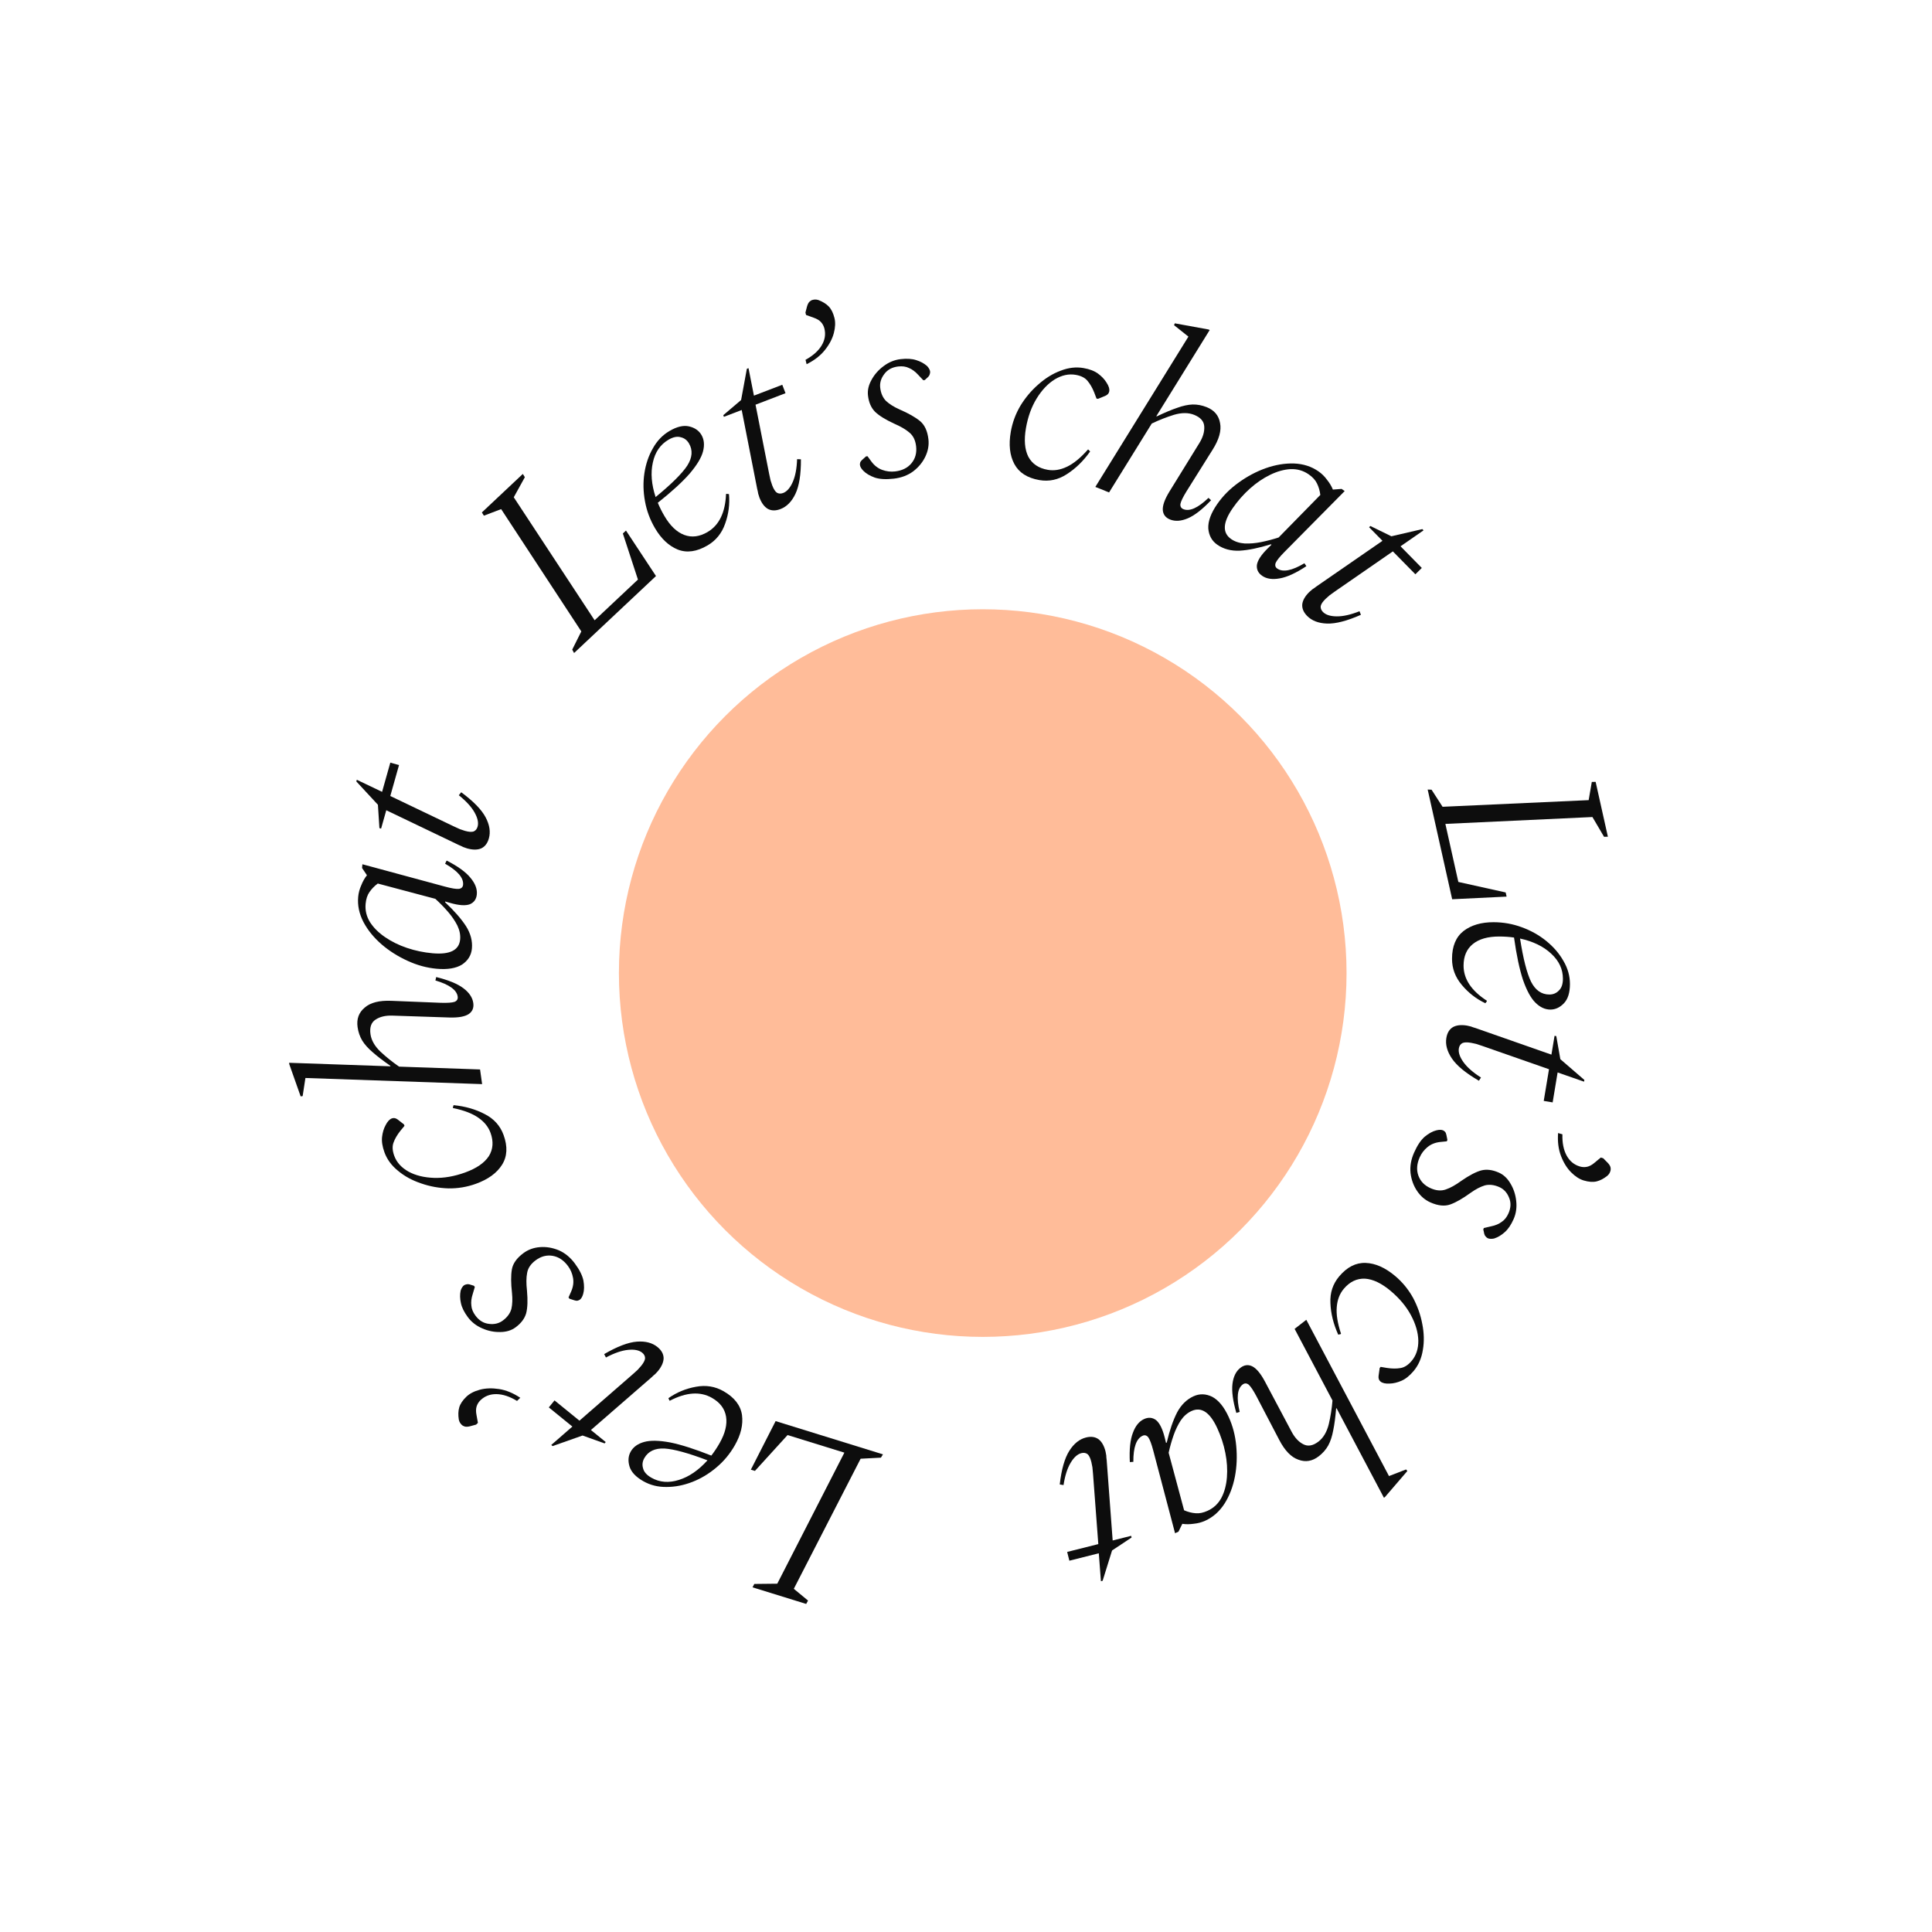 <?xml version="1.0" encoding="UTF-8"?> <svg xmlns="http://www.w3.org/2000/svg" width="231" height="231" viewBox="0 0 231 231" fill="none"><circle cx="112.771" cy="116.527" r="95.948" fill="white"></circle><g filter="url(#filter0_f_92_29)"><circle cx="117.5" cy="116.346" r="43.5" fill="#FF5900" fill-opacity="0.4"></circle></g><path d="M170.7 94.402L171.165 94.421L172.482 96.463L189.949 95.668L190.324 93.494L190.783 93.483L192.247 100.042L191.788 100.052L190.4 97.688L172.816 98.51L174.366 105.449L180.026 106.706L180.137 107.203L173.629 107.519L170.7 94.402Z" fill="#0D0D0D"></path><path d="M173.612 114.64C173.614 113.14 174.075 112.03 174.995 111.311C175.916 110.612 177.106 110.263 178.566 110.264C179.746 110.265 180.876 110.466 181.956 110.867C183.055 111.268 184.035 111.818 184.894 112.519C185.754 113.22 186.433 114.01 186.932 114.891C187.452 115.771 187.711 116.692 187.71 117.652C187.709 118.692 187.468 119.461 186.988 119.961C186.508 120.461 185.967 120.71 185.367 120.71C184.727 120.709 184.128 120.429 183.568 119.868C183.029 119.328 182.539 118.427 182.1 117.167C181.681 115.906 181.323 114.216 181.025 112.096C180.445 112.015 179.855 111.975 179.255 111.974C177.895 111.973 176.844 112.272 176.104 112.872C175.363 113.471 174.993 114.331 174.992 115.451C174.99 117.051 175.919 118.452 177.778 119.653L177.778 119.713L177.598 119.953C176.498 119.432 175.559 118.701 174.78 117.761C174.001 116.84 173.611 115.8 173.612 114.64ZM186.87 117.021C186.871 115.881 186.402 114.88 185.463 114.02C184.544 113.159 183.304 112.558 181.745 112.216C182.122 114.637 182.561 116.357 183.06 117.378C183.579 118.398 184.309 118.909 185.249 118.909C185.709 118.91 186.089 118.75 186.389 118.43C186.71 118.131 186.87 117.661 186.87 117.021Z" fill="#0D0D0D"></path><path d="M172.934 124.101C173.035 123.49 173.3 123.057 173.727 122.804C174.151 122.57 174.708 122.51 175.399 122.625C175.537 122.648 175.693 122.684 175.868 122.733C176.039 122.802 176.221 122.863 176.415 122.916L185.497 126.097L185.87 123.848L186.077 123.882L186.562 126.639L189.434 129.123L189.399 129.33L186.237 128.227L185.643 131.808L184.577 131.631L185.207 127.843L177.245 125.061C176.975 124.975 176.725 124.893 176.495 124.814C176.262 124.755 176.056 124.711 175.878 124.682C175.405 124.603 175.058 124.616 174.838 124.722C174.614 124.847 174.478 125.057 174.429 125.353C174.35 125.827 174.533 126.374 174.977 126.995C175.421 127.616 176.12 128.229 177.074 128.834L176.828 129.218C175.256 128.309 174.177 127.42 173.591 126.552C173.022 125.707 172.803 124.89 172.934 124.101Z" fill="#0D0D0D"></path><path d="M186.293 135.472L186.81 135.626C186.78 136.64 186.947 137.482 187.31 138.154C187.674 138.825 188.2 139.264 188.89 139.469C189.178 139.555 189.466 139.568 189.755 139.508C190.045 139.448 190.343 139.286 190.651 139.023L191.4 138.401L191.687 138.486L192.217 139.02C192.407 139.222 192.52 139.402 192.557 139.559C192.594 139.716 192.592 139.862 192.552 139.996C192.524 140.092 192.486 140.185 192.438 140.275C192.39 140.365 192.308 140.466 192.191 140.577C191.754 140.927 191.321 141.153 190.894 141.255C190.467 141.358 189.957 141.32 189.362 141.144C188.845 140.989 188.337 140.661 187.84 140.158C187.343 139.656 186.942 139.004 186.638 138.204C186.333 137.404 186.218 136.493 186.293 135.472Z" fill="#0D0D0D"></path><path d="M169.074 137.816C169.454 136.956 169.877 136.323 170.341 135.916C170.824 135.517 171.286 135.263 171.729 135.152C172.074 135.065 172.347 135.065 172.548 135.154C172.621 135.187 172.696 135.241 172.771 135.318C172.846 135.395 172.901 135.518 172.936 135.687L173.059 136.299L172.986 136.463L172.197 136.541C171.6 136.605 171.095 136.807 170.681 137.149C170.267 137.491 169.955 137.9 169.745 138.375C169.396 139.161 169.346 139.894 169.592 140.571C169.839 141.249 170.328 141.75 171.06 142.074C171.718 142.365 172.32 142.413 172.866 142.218C173.404 142.04 174.028 141.693 174.738 141.176C175.683 140.523 176.479 140.109 177.124 139.936C177.762 139.781 178.455 139.869 179.205 140.201C179.772 140.452 180.236 140.887 180.596 141.506C180.975 142.132 181.204 142.825 181.285 143.582C181.375 144.366 181.271 145.096 180.971 145.772C180.671 146.449 180.324 146.962 179.929 147.312C179.525 147.68 179.094 147.938 178.635 148.085C178.324 148.144 178.078 148.133 177.895 148.052C177.803 148.012 177.715 147.94 177.63 147.837C177.554 147.759 177.5 147.659 177.468 147.535L177.348 146.99L177.421 146.826L178.298 146.623C178.803 146.519 179.22 146.343 179.549 146.094C179.888 145.873 180.158 145.533 180.361 145.076C180.66 144.399 180.68 143.762 180.419 143.166C180.176 142.577 179.79 142.166 179.26 141.931C178.656 141.664 178.084 141.597 177.544 141.729C177.015 141.889 176.446 142.184 175.84 142.615C174.905 143.295 174.098 143.758 173.42 144.005C172.742 144.251 171.946 144.172 171.032 143.768C170.392 143.484 169.86 143.03 169.437 142.405C169.013 141.781 168.751 141.063 168.651 140.253C168.568 139.451 168.709 138.639 169.074 137.816Z" fill="#0D0D0D"></path><path d="M160.122 152.608C161.064 151.493 162.119 150.957 163.286 151.001C164.454 151.044 165.633 151.569 166.825 152.576C167.681 153.299 168.384 154.155 168.936 155.144C169.475 156.149 169.847 157.197 170.052 158.286C170.273 159.389 170.296 160.43 170.124 161.41C169.966 162.402 169.597 163.242 169.016 163.93C168.538 164.495 168.053 164.884 167.56 165.095C167.067 165.307 166.594 165.418 166.14 165.428C165.646 165.455 165.284 165.372 165.055 165.179C164.872 165.024 164.796 164.803 164.829 164.516L164.962 163.569L165.078 163.431L165.834 163.559C166.438 163.65 166.97 163.655 167.432 163.574C167.909 163.505 168.36 163.219 168.786 162.714C169.328 162.073 169.593 161.263 169.582 160.284C169.557 159.321 169.267 158.317 168.711 157.271C168.154 156.225 167.349 155.257 166.295 154.366C165.195 153.437 164.16 152.942 163.189 152.882C162.222 152.85 161.383 153.254 160.673 154.094C160.183 154.675 159.903 155.394 159.833 156.251C159.75 157.124 159.918 158.196 160.338 159.466L160.299 159.512L160.006 159.579C159.431 158.308 159.119 157.05 159.071 155.805C159.01 154.575 159.361 153.51 160.122 152.608Z" fill="#0D0D0D"></path><path d="M154.791 158.887L156.189 157.801L166.075 176.486L168.12 175.695L168.267 175.884L165.614 178.972L165.472 179.083L159.803 168.366L159.756 168.403C159.666 169.461 159.549 170.337 159.405 171.032C159.273 171.742 159.077 172.337 158.817 172.818C158.542 173.311 158.167 173.741 157.693 174.109C156.919 174.711 156.104 174.851 155.246 174.529C154.385 174.236 153.621 173.449 152.955 172.168L150.231 166.952C149.851 166.235 149.539 165.768 149.295 165.552C149.048 165.365 148.806 165.363 148.569 165.547C147.937 166.038 147.822 167.128 148.223 168.817L147.823 168.938C147.406 167.489 147.252 166.329 147.361 165.459C147.47 164.589 147.785 163.952 148.306 163.547C148.764 163.191 149.235 163.129 149.719 163.361C150.216 163.608 150.718 164.206 151.226 165.153L154.426 171.177C154.807 171.895 155.271 172.395 155.82 172.677C156.382 172.976 156.994 172.867 157.657 172.352C158.241 171.898 158.649 171.201 158.881 170.26C159.097 169.333 159.243 168.396 159.319 167.45L154.791 158.887Z" fill="#0D0D0D"></path><path d="M142.697 166.949C143.424 166.614 144.171 166.634 144.937 167.007C145.694 167.407 146.348 168.207 146.901 169.406C147.395 170.477 147.698 171.637 147.81 172.884C147.93 174.15 147.878 175.374 147.652 176.557C147.417 177.767 147.007 178.837 146.422 179.766C145.819 180.705 145.055 181.387 144.128 181.814C143.692 182.015 143.232 182.139 142.747 182.186C142.253 182.26 141.792 182.263 141.364 182.196L140.905 183.134L140.496 183.322L137.886 173.426C137.679 172.641 137.481 172.116 137.292 171.85C137.094 171.611 136.868 171.55 136.613 171.668C135.869 172.011 135.5 173.05 135.507 174.787L135.09 174.814C135.013 173.308 135.135 172.139 135.457 171.308C135.761 170.486 136.203 169.941 136.785 169.673C137.311 169.43 137.793 169.473 138.23 169.8C138.657 170.153 139.002 170.853 139.264 171.9L139.418 172.522L139.5 172.485C139.852 171.001 140.266 169.798 140.743 168.873C141.228 167.967 141.88 167.326 142.697 166.949ZM145.542 170.758C144.663 168.851 143.634 168.169 142.453 168.713C141.963 168.939 141.539 169.31 141.182 169.827C140.834 170.362 140.547 170.957 140.32 171.612C140.083 172.293 139.887 172.989 139.73 173.7L141.577 180.578C142.045 180.781 142.507 180.899 142.962 180.931C143.399 180.972 143.881 180.871 144.408 180.628C145.116 180.302 145.661 179.787 146.041 179.083C146.403 178.388 146.622 177.571 146.697 176.634C146.771 175.697 146.708 174.724 146.508 173.715C146.308 172.707 145.986 171.721 145.542 170.758Z" fill="#0D0D0D"></path><path d="M129.843 171.875C130.445 171.723 130.947 171.793 131.35 172.083C131.734 172.378 132.011 172.865 132.182 173.544C132.216 173.68 132.245 173.838 132.27 174.017C132.275 174.201 132.292 174.393 132.322 174.592L133.036 184.188L135.247 183.631L135.298 183.835L132.965 185.381L131.836 189.006L131.632 189.058L131.379 185.718L127.859 186.605L127.596 185.557L131.319 184.62L130.687 176.21C130.658 175.928 130.633 175.667 130.613 175.424C130.574 175.186 130.532 174.98 130.488 174.806C130.371 174.34 130.22 174.028 130.036 173.868C129.832 173.713 129.584 173.672 129.293 173.745C128.828 173.863 128.399 174.249 128.007 174.904C127.616 175.56 127.333 176.446 127.161 177.562L126.709 177.49C126.915 175.685 127.298 174.34 127.86 173.457C128.406 172.597 129.068 172.07 129.843 171.875Z" fill="#0D0D0D"></path><path d="M105.574 173.891L105.327 174.285L102.9 174.413L94.912 189.966L96.612 191.372L96.393 191.775L89.974 189.788L90.193 189.384L92.935 189.354L100.958 173.686L94.166 171.583L90.263 175.871L89.776 175.72L92.736 169.915L105.574 173.891Z" fill="#0D0D0D"></path><path d="M86.508 166.338C87.811 167.082 88.547 168.031 88.717 169.187C88.869 170.333 88.583 171.54 87.859 172.808C87.275 173.833 86.541 174.716 85.658 175.455C84.766 176.213 83.802 176.791 82.768 177.191C81.734 177.591 80.711 177.79 79.698 177.789C78.677 177.804 77.749 177.574 76.915 177.098C76.011 176.583 75.462 175.993 75.265 175.328C75.069 174.663 75.119 174.07 75.417 173.549C75.734 172.993 76.274 172.611 77.038 172.402C77.775 172.201 78.799 172.221 80.112 172.463C81.414 172.723 83.061 173.248 85.051 174.038C85.408 173.574 85.735 173.081 86.032 172.56C86.706 171.379 86.966 170.318 86.811 169.378C86.657 168.438 86.094 167.69 85.121 167.135C83.731 166.342 82.054 166.456 80.09 167.477L80.038 167.448L79.919 167.172C80.915 166.475 82.015 166.02 83.218 165.808C84.404 165.587 85.501 165.763 86.508 166.338ZM77.878 176.681C78.868 177.246 79.97 177.333 81.183 176.943C82.386 176.57 83.521 175.79 84.59 174.604C82.299 173.735 80.587 173.264 79.454 173.193C78.31 173.139 77.505 173.521 77.04 174.337C76.811 174.737 76.762 175.146 76.891 175.565C76.993 175.992 77.322 176.364 77.878 176.681Z" fill="#0D0D0D"></path><path d="M78.612 161.057C79.093 161.448 79.337 161.892 79.346 162.389C79.338 162.873 79.114 163.386 78.672 163.929C78.584 164.038 78.475 164.156 78.346 164.283C78.201 164.397 78.058 164.525 77.916 164.668L70.654 170.98L72.422 172.419L72.29 172.582L69.655 171.637L66.074 172.901L65.911 172.768L68.436 170.568L65.62 168.277L66.302 167.44L69.281 169.863L75.642 164.326C75.85 164.134 76.045 163.958 76.228 163.797C76.395 163.623 76.535 163.466 76.648 163.327C76.951 162.955 77.112 162.647 77.129 162.403C77.132 162.147 77.016 161.924 76.784 161.735C76.411 161.432 75.845 161.32 75.085 161.398C74.326 161.476 73.447 161.779 72.449 162.308L72.237 161.904C73.807 160.989 75.113 160.492 76.157 160.413C77.173 160.337 77.991 160.552 78.612 161.057Z" fill="#0D0D0D"></path><path d="M62.209 167.128L61.819 167.502C60.953 166.976 60.138 166.705 59.374 166.69C58.611 166.675 57.969 166.917 57.45 167.416C57.234 167.624 57.081 167.868 56.99 168.149C56.9 168.43 56.893 168.77 56.97 169.167L57.142 170.125L56.926 170.333L56.2 170.531C55.93 170.597 55.718 170.606 55.563 170.561C55.409 170.515 55.283 170.442 55.186 170.341C55.116 170.269 55.054 170.19 54.999 170.104C54.945 170.018 54.898 169.897 54.858 169.741C54.77 169.187 54.787 168.7 54.908 168.278C55.03 167.856 55.314 167.43 55.761 167C56.15 166.626 56.686 166.347 57.369 166.162C58.051 165.978 58.816 165.95 59.662 166.08C60.508 166.21 61.357 166.559 62.209 167.128Z" fill="#0D0D0D"></path><path d="M68.728 151.062C69.288 151.817 69.63 152.497 69.755 153.102C69.864 153.719 69.857 154.247 69.734 154.686C69.64 155.029 69.505 155.267 69.328 155.398C69.264 155.445 69.18 155.483 69.076 155.51C68.972 155.538 68.838 155.525 68.674 155.472L68.081 155.277L67.974 155.132L68.296 154.408C68.535 153.857 68.608 153.318 68.515 152.789C68.421 152.261 68.22 151.788 67.91 151.37C67.398 150.679 66.786 150.274 66.075 150.154C65.364 150.034 64.687 150.212 64.044 150.689C63.466 151.117 63.127 151.618 63.028 152.189C62.917 152.744 62.911 153.458 63.01 154.331C63.112 155.476 63.079 156.371 62.911 157.019C62.732 157.65 62.313 158.209 61.654 158.698C61.156 159.067 60.549 159.256 59.833 159.264C59.101 159.284 58.386 159.142 57.687 158.838C56.961 158.53 56.377 158.079 55.937 157.484C55.496 156.89 55.221 156.334 55.112 155.818C54.991 155.285 54.979 154.783 55.078 154.311C55.18 154.012 55.311 153.803 55.471 153.684C55.552 153.624 55.658 153.583 55.79 153.559C55.894 153.532 56.008 153.535 56.132 153.567L56.665 153.732L56.772 153.877L56.516 154.739C56.357 155.23 56.304 155.68 56.358 156.089C56.384 156.493 56.546 156.896 56.844 157.297C57.284 157.892 57.828 158.223 58.476 158.29C59.108 158.37 59.657 158.237 60.122 157.891C60.653 157.498 60.993 157.034 61.144 156.499C61.267 155.959 61.291 155.32 61.215 154.579C61.085 153.43 61.08 152.5 61.2 151.789C61.32 151.078 61.781 150.424 62.585 149.829C63.147 149.412 63.804 149.173 64.557 149.113C65.309 149.054 66.062 149.18 66.817 149.492C67.555 149.816 68.192 150.339 68.728 151.062Z" fill="#0D0D0D"></path><path d="M60.215 135.718C60.712 137.091 60.65 138.272 60.029 139.262C59.409 140.252 58.365 141.012 56.898 141.542C55.844 141.923 54.751 142.106 53.619 142.09C52.479 142.055 51.386 141.855 50.339 141.489C49.273 141.13 48.359 140.631 47.597 139.992C46.815 139.36 46.272 138.621 45.966 137.774C45.714 137.078 45.62 136.464 45.682 135.931C45.745 135.398 45.885 134.932 46.103 134.535C46.326 134.093 46.578 133.821 46.86 133.719C47.086 133.637 47.315 133.682 47.547 133.853L48.302 134.442L48.363 134.611L47.875 135.202C47.495 135.68 47.225 136.139 47.065 136.579C46.886 137.027 46.909 137.561 47.134 138.181C47.419 138.971 47.989 139.606 48.842 140.084C49.689 140.544 50.704 140.793 51.888 140.833C53.072 140.873 54.313 140.658 55.611 140.189C56.965 139.7 57.911 139.05 58.447 138.239C58.958 137.416 59.026 136.488 58.652 135.453C58.394 134.739 57.911 134.137 57.203 133.649C56.488 133.142 55.475 132.753 54.165 132.482L54.145 132.425L54.232 132.138C55.621 132.274 56.867 132.632 57.97 133.212C59.066 133.773 59.814 134.608 60.215 135.718Z" fill="#0D0D0D"></path><path d="M57.399 127.87L57.645 129.623L36.518 128.889L36.186 131.056L35.948 131.089L34.592 127.251L34.567 127.072L46.683 127.494L46.675 127.435C45.802 126.83 45.101 126.292 44.57 125.821C44.02 125.353 43.601 124.887 43.314 124.422C43.024 123.938 42.837 123.399 42.754 122.804C42.618 121.834 42.902 121.057 43.608 120.473C44.291 119.872 45.354 119.602 46.797 119.663L52.676 119.899C53.488 119.926 54.048 119.888 54.357 119.784C54.643 119.663 54.765 119.454 54.723 119.157C54.612 118.365 53.724 117.722 52.06 117.228L52.154 116.821C53.618 117.182 54.7 117.626 55.4 118.153C56.1 118.681 56.496 119.272 56.588 119.926C56.669 120.5 56.488 120.939 56.046 121.244C55.584 121.551 54.816 121.689 53.741 121.658L46.923 121.432C46.112 121.405 45.447 121.558 44.928 121.894C44.39 122.232 44.179 122.817 44.296 123.648C44.398 124.381 44.8 125.082 45.499 125.752C46.196 126.401 46.936 126.994 47.718 127.531L57.399 127.87Z" fill="#0D0D0D"></path><path d="M56.424 113.41C56.351 114.207 55.962 114.844 55.256 115.322C54.532 115.778 53.512 115.947 52.198 115.828C51.023 115.721 49.866 115.405 48.729 114.88C47.572 114.353 46.537 113.697 45.624 112.911C44.694 112.104 43.971 111.215 43.457 110.244C42.944 109.254 42.734 108.251 42.826 107.235C42.87 106.757 42.992 106.296 43.193 105.852C43.376 105.387 43.603 104.986 43.874 104.649L43.29 103.783L43.331 103.335L53.21 106.009C53.994 106.221 54.548 106.311 54.872 106.28C55.178 106.228 55.344 106.062 55.369 105.783C55.443 104.967 54.726 104.128 53.218 103.268L53.402 102.894C54.746 103.578 55.697 104.267 56.257 104.96C56.818 105.634 57.07 106.289 57.012 106.927C56.96 107.504 56.683 107.901 56.181 108.116C55.662 108.31 54.883 108.259 53.846 107.964L53.229 107.788L53.221 107.878C54.331 108.922 55.167 109.882 55.731 110.756C56.274 111.629 56.505 112.514 56.424 113.41ZM51.703 113.975C53.794 114.165 54.899 113.613 55.017 112.318C55.065 111.78 54.955 111.228 54.685 110.661C54.395 110.093 54.023 109.547 53.569 109.024C53.096 108.479 52.591 107.961 52.053 107.47L45.17 105.64C44.761 105.945 44.429 106.286 44.173 106.664C43.92 107.023 43.767 107.491 43.715 108.069C43.644 108.846 43.819 109.574 44.239 110.255C44.661 110.916 45.259 111.513 46.035 112.045C46.809 112.577 47.684 113.008 48.658 113.337C49.633 113.667 50.648 113.879 51.703 113.975Z" fill="#0D0D0D"></path><path d="M58.453 100.241C58.285 100.838 57.975 101.239 57.522 101.444C57.075 101.629 56.514 101.627 55.841 101.437C55.706 101.399 55.555 101.346 55.387 101.278C55.224 101.191 55.05 101.11 54.863 101.037L46.186 96.877L45.567 99.071L45.365 99.014L45.186 96.221L42.605 93.436L42.662 93.234L45.684 94.678L46.668 91.184L47.708 91.477L46.666 95.173L54.274 98.814C54.532 98.928 54.772 99.037 54.992 99.141C55.218 99.225 55.417 99.292 55.59 99.341C56.052 99.471 56.398 99.496 56.629 99.415C56.865 99.315 57.023 99.121 57.105 98.832C57.235 98.37 57.114 97.806 56.74 97.14C56.367 96.474 55.739 95.788 54.858 95.082L55.145 94.727C56.608 95.804 57.582 96.806 58.069 97.733C58.542 98.635 58.67 99.471 58.453 100.241Z" fill="#0D0D0D"></path><path d="M68.64 78.079L68.419 77.669L69.505 75.496L59.919 60.873L57.858 61.658L57.615 61.269L62.511 56.666L62.754 57.056L61.428 59.456L71.096 74.165L76.276 69.296L74.473 63.786L74.845 63.436L78.433 68.874L68.64 78.079Z" fill="#0D0D0D"></path><path d="M84.604 65.209C83.311 65.969 82.121 66.135 81.034 65.707C79.964 65.269 79.059 64.42 78.319 63.162C77.721 62.145 77.321 61.069 77.118 59.935C76.906 58.784 76.883 57.661 77.05 56.565C77.218 55.469 77.554 54.482 78.06 53.605C78.555 52.711 79.216 52.02 80.043 51.534C80.94 51.007 81.725 50.823 82.4 50.984C83.074 51.144 83.563 51.483 83.867 52C84.192 52.552 84.254 53.211 84.056 53.977C83.864 54.717 83.336 55.595 82.473 56.613C81.6 57.614 80.325 58.781 78.65 60.114C78.875 60.654 79.139 61.183 79.444 61.7C80.133 62.873 80.924 63.626 81.816 63.96C82.708 64.293 83.637 64.177 84.603 63.609C85.982 62.798 86.717 61.287 86.809 59.075L86.861 59.045L87.159 59.078C87.268 60.29 87.115 61.47 86.7 62.619C86.303 63.758 85.604 64.621 84.604 65.209ZM79.926 52.577C78.944 53.155 78.32 54.067 78.055 55.313C77.78 56.542 77.891 57.915 78.388 59.432C80.282 57.878 81.542 56.627 82.168 55.679C82.783 54.714 82.853 53.826 82.376 53.016C82.143 52.619 81.813 52.373 81.385 52.276C80.964 52.153 80.478 52.253 79.926 52.577Z" fill="#0D0D0D"></path><path d="M93.32 60.866C92.741 61.088 92.234 61.079 91.799 60.839C91.383 60.591 91.05 60.141 90.799 59.487C90.749 59.356 90.701 59.203 90.655 59.028C90.628 58.846 90.588 58.658 90.535 58.464L88.682 49.021L86.553 49.838L86.478 49.642L88.61 47.828L89.299 44.094L89.495 44.019L90.144 47.304L93.533 46.005L93.92 47.013L90.335 48.388L91.965 56.662C92.028 56.938 92.084 57.195 92.132 57.434C92.2 57.665 92.266 57.865 92.33 58.033C92.502 58.481 92.689 58.773 92.891 58.91C93.112 59.039 93.363 59.05 93.643 58.943C94.091 58.771 94.471 58.336 94.781 57.639C95.092 56.941 95.267 56.028 95.305 54.9L95.762 54.917C95.773 56.734 95.553 58.114 95.101 59.059C94.661 59.977 94.067 60.58 93.32 60.866Z" fill="#0D0D0D"></path><path d="M96.442 43.545L96.312 43.021C97.201 42.533 97.842 41.962 98.237 41.308C98.631 40.654 98.742 39.978 98.569 39.279C98.496 38.987 98.361 38.733 98.163 38.514C97.965 38.295 97.674 38.12 97.291 37.988L96.375 37.658L96.303 37.367L96.493 36.64C96.572 36.373 96.669 36.185 96.786 36.073C96.903 35.962 97.029 35.889 97.165 35.856C97.262 35.832 97.361 35.817 97.463 35.813C97.565 35.808 97.694 35.828 97.849 35.872C98.372 36.072 98.786 36.33 99.091 36.646C99.396 36.962 99.623 37.421 99.772 38.023C99.902 38.547 99.876 39.151 99.695 39.834C99.514 40.518 99.156 41.194 98.621 41.862C98.086 42.53 97.36 43.091 96.442 43.545Z" fill="#0D0D0D"></path><path d="M106.876 57.23C105.943 57.339 105.183 57.297 104.596 57.104C104.007 56.891 103.553 56.622 103.233 56.297C102.982 56.044 102.844 55.809 102.818 55.59C102.809 55.511 102.818 55.419 102.847 55.315C102.875 55.211 102.952 55.101 103.08 54.986L103.545 54.569L103.723 54.548L104.191 55.188C104.549 55.67 104.981 56.002 105.485 56.184C105.99 56.367 106.501 56.428 107.017 56.368C107.871 56.268 108.528 55.939 108.986 55.382C109.444 54.825 109.627 54.15 109.534 53.355C109.451 52.64 109.186 52.097 108.74 51.726C108.313 51.353 107.697 50.992 106.891 50.644C105.848 50.161 105.088 49.687 104.61 49.219C104.153 48.749 103.876 48.107 103.781 47.292C103.709 46.676 103.848 46.056 104.198 45.431C104.545 44.786 105.025 44.237 105.636 43.783C106.265 43.307 106.947 43.026 107.682 42.94C108.417 42.854 109.035 42.892 109.538 43.055C110.06 43.215 110.501 43.456 110.86 43.776C111.069 44.014 111.186 44.231 111.209 44.43C111.22 44.529 111.203 44.642 111.158 44.768C111.13 44.872 111.071 44.97 110.981 45.061L110.572 45.441L110.393 45.462L109.773 44.809C109.426 44.427 109.063 44.157 108.682 44.001C108.319 43.822 107.889 43.761 107.392 43.819C106.657 43.905 106.099 44.212 105.718 44.74C105.334 45.248 105.176 45.79 105.243 46.366C105.32 47.022 105.553 47.548 105.942 47.946C106.348 48.321 106.891 48.66 107.571 48.963C108.631 49.423 109.44 49.882 109.997 50.341C110.554 50.799 110.891 51.525 111.007 52.518C111.088 53.214 110.967 53.902 110.644 54.584C110.322 55.267 109.837 55.857 109.19 56.355C108.542 56.834 107.77 57.125 106.876 57.23Z" fill="#0D0D0D"></path><path d="M124.268 57.4C122.83 57.15 121.834 56.51 121.282 55.481C120.731 54.451 120.588 53.168 120.855 51.631C121.047 50.527 121.43 49.488 122.006 48.512C122.601 47.539 123.317 46.689 124.154 45.962C124.994 45.215 125.881 44.668 126.814 44.323C127.75 43.958 128.662 43.852 129.548 44.006C130.277 44.133 130.858 44.355 131.29 44.674C131.721 44.993 132.056 45.345 132.293 45.731C132.567 46.144 132.678 46.498 132.627 46.794C132.585 47.031 132.433 47.207 132.169 47.324L131.284 47.687L131.106 47.657L130.835 46.94C130.609 46.373 130.344 45.91 130.041 45.553C129.741 45.176 129.266 44.931 128.615 44.818C127.788 44.675 126.955 44.855 126.116 45.359C125.297 45.866 124.577 46.624 123.955 47.632C123.333 48.641 122.904 49.825 122.668 51.184C122.422 52.603 122.517 53.746 122.955 54.614C123.416 55.466 124.189 55.986 125.273 56.174C126.021 56.304 126.783 56.183 127.559 55.81C128.354 55.44 129.194 54.754 130.078 53.751L130.137 53.761L130.343 53.979C129.536 55.118 128.608 56.022 127.558 56.693C126.527 57.366 125.431 57.602 124.268 57.4Z" fill="#0D0D0D"></path><path d="M132.608 58.877L130.964 58.219L142.093 40.247L140.377 38.882L140.466 38.659L144.472 39.389L144.639 39.455L138.256 49.762L138.311 49.784C139.269 49.328 140.085 48.986 140.757 48.759C141.436 48.514 142.049 48.382 142.595 48.363C143.16 48.352 143.721 48.458 144.278 48.681C145.188 49.045 145.721 49.678 145.877 50.58C146.059 51.472 145.765 52.528 144.997 53.75L141.872 58.736C141.445 59.427 141.2 59.932 141.137 60.252C141.1 60.56 141.221 60.77 141.499 60.881C142.242 61.178 143.241 60.727 144.496 59.527L144.802 59.811C143.763 60.903 142.84 61.622 142.034 61.968C141.228 62.313 140.519 62.363 139.906 62.118C139.367 61.903 139.076 61.528 139.031 60.993C138.994 60.44 139.256 59.704 139.816 58.787L143.398 52.981C143.825 52.291 144.022 51.637 143.988 51.02C143.962 50.386 143.559 49.912 142.779 49.6C142.092 49.325 141.284 49.325 140.356 49.6C139.446 49.883 138.564 50.23 137.71 50.642L132.608 58.877Z" fill="#0D0D0D"></path><path d="M145.558 65.138C144.901 64.682 144.538 64.029 144.47 63.179C144.43 62.324 144.786 61.354 145.538 60.269C146.21 59.299 147.055 58.449 148.072 57.718C149.101 56.971 150.182 56.394 151.315 55.987C152.477 55.576 153.606 55.385 154.704 55.416C155.819 55.458 156.795 55.77 157.633 56.351C158.028 56.624 158.369 56.958 158.656 57.351C158.97 57.74 159.207 58.135 159.367 58.538L160.408 58.456L160.778 58.713L153.582 65.99C153.011 66.567 152.659 67.005 152.526 67.302C152.421 67.594 152.484 67.82 152.714 67.98C153.388 68.447 154.471 68.236 155.962 67.347L156.197 67.693C154.94 68.525 153.871 69.013 152.992 69.158C152.129 69.314 151.435 69.21 150.909 68.846C150.432 68.515 150.224 68.079 150.283 67.536C150.371 66.989 150.799 66.336 151.567 65.579L152.024 65.129L151.95 65.078C150.494 65.529 149.247 65.784 148.209 65.843C147.181 65.885 146.298 65.65 145.558 65.138ZM147.393 60.752C146.197 62.478 146.133 63.711 147.202 64.452C147.646 64.759 148.18 64.935 148.807 64.98C149.444 65.008 150.103 64.953 150.782 64.816C151.489 64.673 152.189 64.489 152.881 64.263L157.865 59.176C157.802 58.67 157.669 58.213 157.466 57.804C157.279 57.407 156.947 57.043 156.47 56.713C155.829 56.269 155.109 56.061 154.309 56.091C153.526 56.133 152.712 56.359 151.867 56.771C151.022 57.183 150.216 57.732 149.449 58.417C148.682 59.102 147.997 59.881 147.393 60.752Z" fill="#0D0D0D"></path><path d="M156.288 73.645C155.853 73.202 155.659 72.734 155.706 72.24C155.767 71.759 156.047 71.274 156.546 70.783C156.646 70.685 156.767 70.58 156.909 70.468C157.066 70.37 157.222 70.258 157.379 70.132L165.296 64.663L163.698 63.038L163.848 62.89L166.361 64.121L170.06 63.262L170.207 63.411L167.454 65.318L169.999 67.907L169.229 68.664L166.537 65.926L159.601 70.724C159.373 70.892 159.16 71.046 158.961 71.186C158.776 71.34 158.619 71.48 158.491 71.606C158.148 71.942 157.955 72.231 157.91 72.471C157.88 72.725 157.97 72.959 158.18 73.173C158.517 73.515 159.067 73.69 159.83 73.696C160.594 73.703 161.501 73.498 162.551 73.083L162.717 73.509C161.056 74.244 159.702 74.593 158.656 74.556C157.638 74.519 156.849 74.215 156.288 73.645Z" fill="#0D0D0D"></path><defs><filter id="filter0_f_92_29" x="24" y="22.846" width="187" height="187" filterUnits="userSpaceOnUse" color-interpolation-filters="sRGB"><feFlood flood-opacity="0" result="BackgroundImageFix"></feFlood><feBlend mode="normal" in="SourceGraphic" in2="BackgroundImageFix" result="shape"></feBlend><feGaussianBlur stdDeviation="25" result="effect1_foregroundBlur_92_29"></feGaussianBlur></filter></defs></svg> 